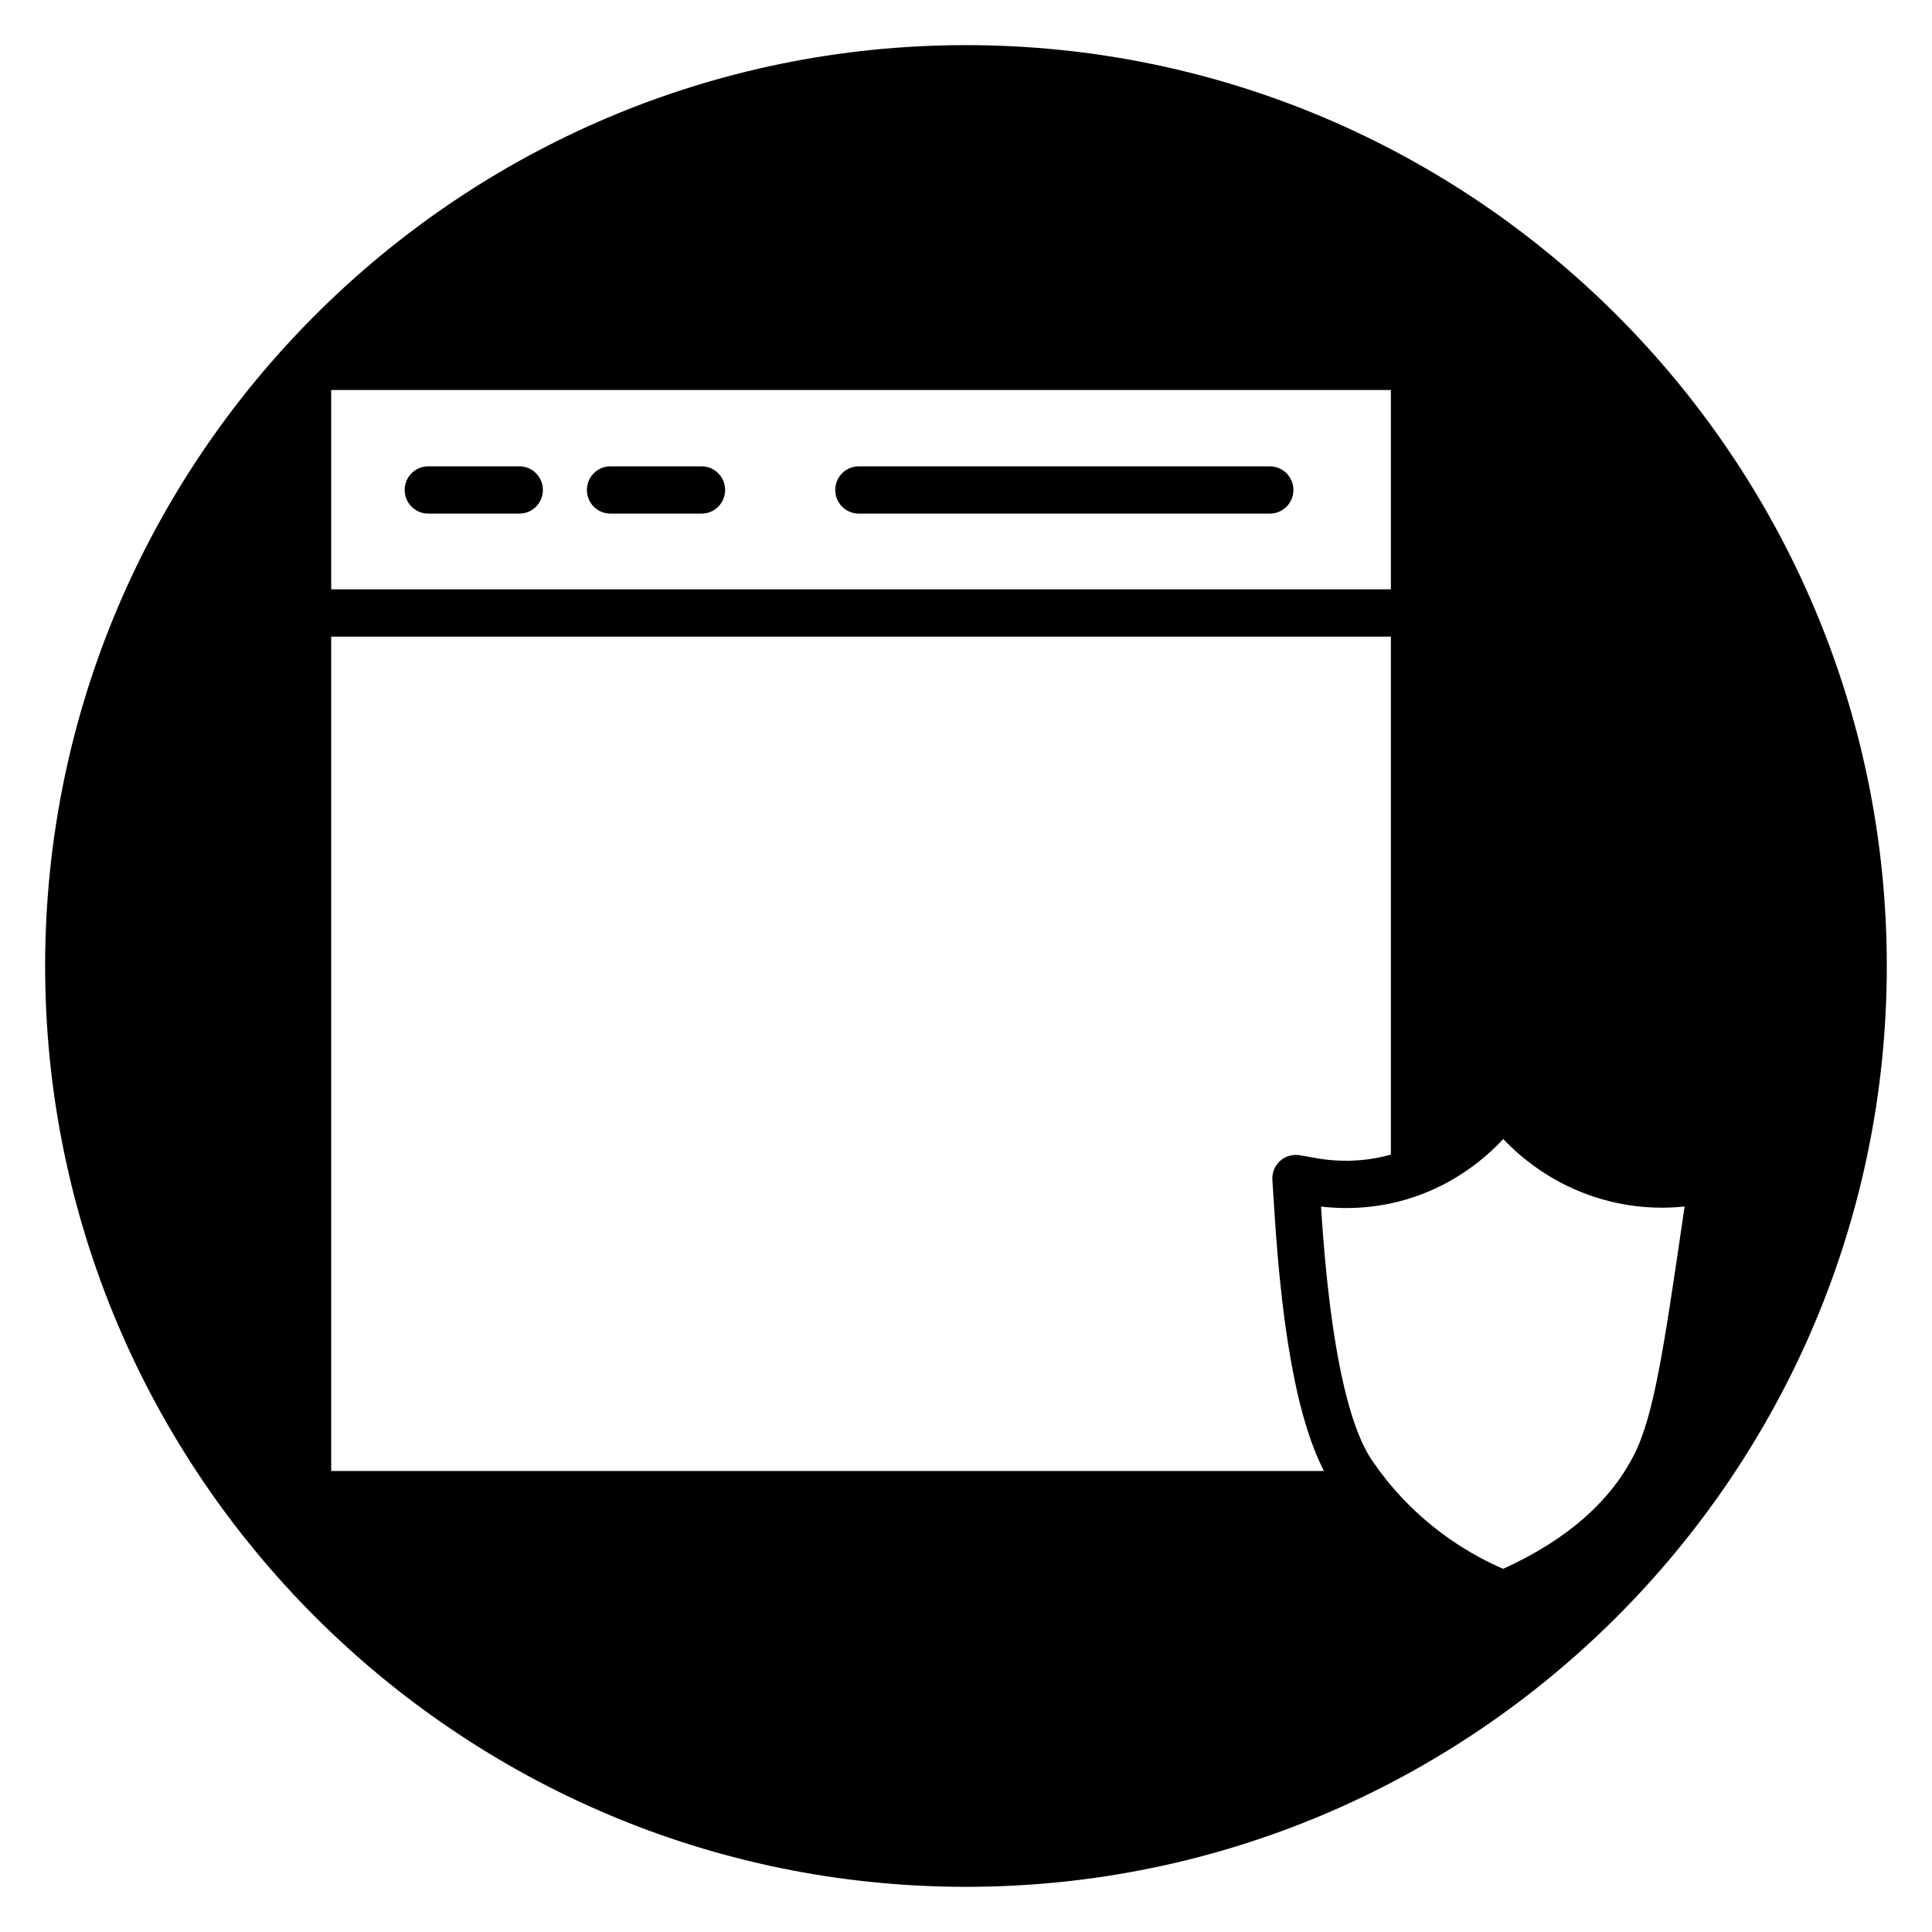 <?xml version="1.0" encoding="UTF-8"?>
<!-- Uploaded to: SVG Repo, www.svgrepo.com, Generator: SVG Repo Mixer Tools -->
<svg fill="#000000" width="800px" height="800px" version="1.1" viewBox="144 144 512 512" xmlns="http://www.w3.org/2000/svg">
 <g>
  <path d="m480.56 267.59h-109.01c-3.426 0-6.203 2.801-6.203 6.258 0 3.457 2.777 6.258 6.203 6.258h109.01c3.426 0 6.203-2.801 6.203-6.258 0-3.453-2.781-6.258-6.203-6.258z"/>
  <path d="m329.96 267.59h-24.223c-3.426 0-6.203 2.801-6.203 6.258 0 3.457 2.777 6.258 6.203 6.258h24.223c3.426 0 6.203-2.801 6.203-6.258 0-3.453-2.773-6.258-6.203-6.258z"/>
  <path d="m281.67 267.59h-24.223c-3.426 0-6.203 2.801-6.203 6.258 0 3.457 2.777 6.258 6.203 6.258h24.223c3.426 0 6.203-2.801 6.203-6.258 0-3.453-2.777-6.258-6.203-6.258z"/>
  <path d="m400 155.96c-134.56 0-244.04 109.47-244.04 244.04 0 134.56 109.47 244.03 244.03 244.03s244.03-109.47 244.03-244.03c0.004-134.56-109.47-244.04-244.03-244.04zm-168.23 91.402h280.83v52.824h-280.83zm0 286.47v-221.12h280.83v137.27c-3.84 1.078-7.465 1.527-10.727 1.613-0.098 0.004-0.199 0.008-0.301 0.012-0.609 0.012-1.195 0.004-1.777-0.008-0.348-0.008-0.695-0.016-1.035-0.031-0.453-0.02-0.895-0.043-1.324-0.074-0.473-0.035-0.93-0.078-1.379-0.125-0.305-0.031-0.617-0.059-0.91-0.098-0.645-0.082-1.262-0.172-1.852-0.273-0.082-0.016-0.176-0.023-0.262-0.039l-4.578-0.812c-1.891-0.332-3.801 0.227-5.223 1.512-1.418 1.285-2.168 3.16-2.039 5.078 0 0 0.008 0.109 0.02 0.285 0.078 1.148 0.371 5.535 0.406 6.246 0.133 2.258 0.285 4.465 0.438 6.625 0.051 0.715 0.109 1.402 0.16 2.106 0.109 1.43 0.215 2.856 0.336 4.238 0.066 0.805 0.141 1.582 0.211 2.371 0.113 1.254 0.227 2.504 0.352 3.719 0.078 0.797 0.16 1.57 0.242 2.352 0.121 1.168 0.246 2.328 0.379 3.461 0.086 0.766 0.18 1.52 0.273 2.269 0.133 1.109 0.277 2.203 0.418 3.277 0.094 0.715 0.191 1.434 0.293 2.133 0.148 1.074 0.309 2.125 0.465 3.164 0.098 0.656 0.199 1.316 0.305 1.957 0.172 1.07 0.352 2.109 0.531 3.141 0.098 0.562 0.195 1.137 0.301 1.691 0.203 1.117 0.422 2.195 0.633 3.266 0.086 0.43 0.168 0.875 0.262 1.297 0.301 1.438 0.609 2.828 0.934 4.176 0.008 0.031 0.016 0.066 0.023 0.102 0.34 1.414 0.684 2.773 1.047 4.094 0.062 0.23 0.129 0.445 0.191 0.672 0.293 1.043 0.586 2.062 0.895 3.047 0.117 0.375 0.238 0.727 0.359 1.094 0.266 0.809 0.527 1.609 0.801 2.375 0.137 0.391 0.285 0.762 0.426 1.141 0.262 0.699 0.523 1.391 0.797 2.051 0.156 0.383 0.316 0.754 0.477 1.125 0.27 0.621 0.539 1.227 0.816 1.816 0.164 0.355 0.336 0.703 0.508 1.047 0.121 0.246 0.238 0.512 0.363 0.75h-263.09zm345.28-4.312c-6.324 12.473-17.91 22.602-34.691 30.234-7.606-3.258-20.285-10.254-30.934-23.559-0.008-0.012-0.012-0.023-0.02-0.035-0.738-0.93-1.438-1.832-2.09-2.723-0.266-0.363-0.52-0.738-0.781-1.109-0.375-0.527-0.758-1.055-1.109-1.578-1.734-2.602-3.676-6.656-5.559-12.965-2.981-9.984-5.812-25.695-7.516-50.148-0.09-1.297-0.184-2.539-0.27-3.887 7.477 0.879 17.754 0.602 28.785-4.109 7.328-3.144 14.016-7.879 19.508-13.789 4.809 5.055 12.254 11.09 22.68 14.836 9.797 3.512 18.785 3.734 25.387 3.051-0.102 0.703-0.207 1.43-0.32 2.18-5.191 35.43-7.797 53.211-13.07 63.602z"/>
 </g>
</svg>